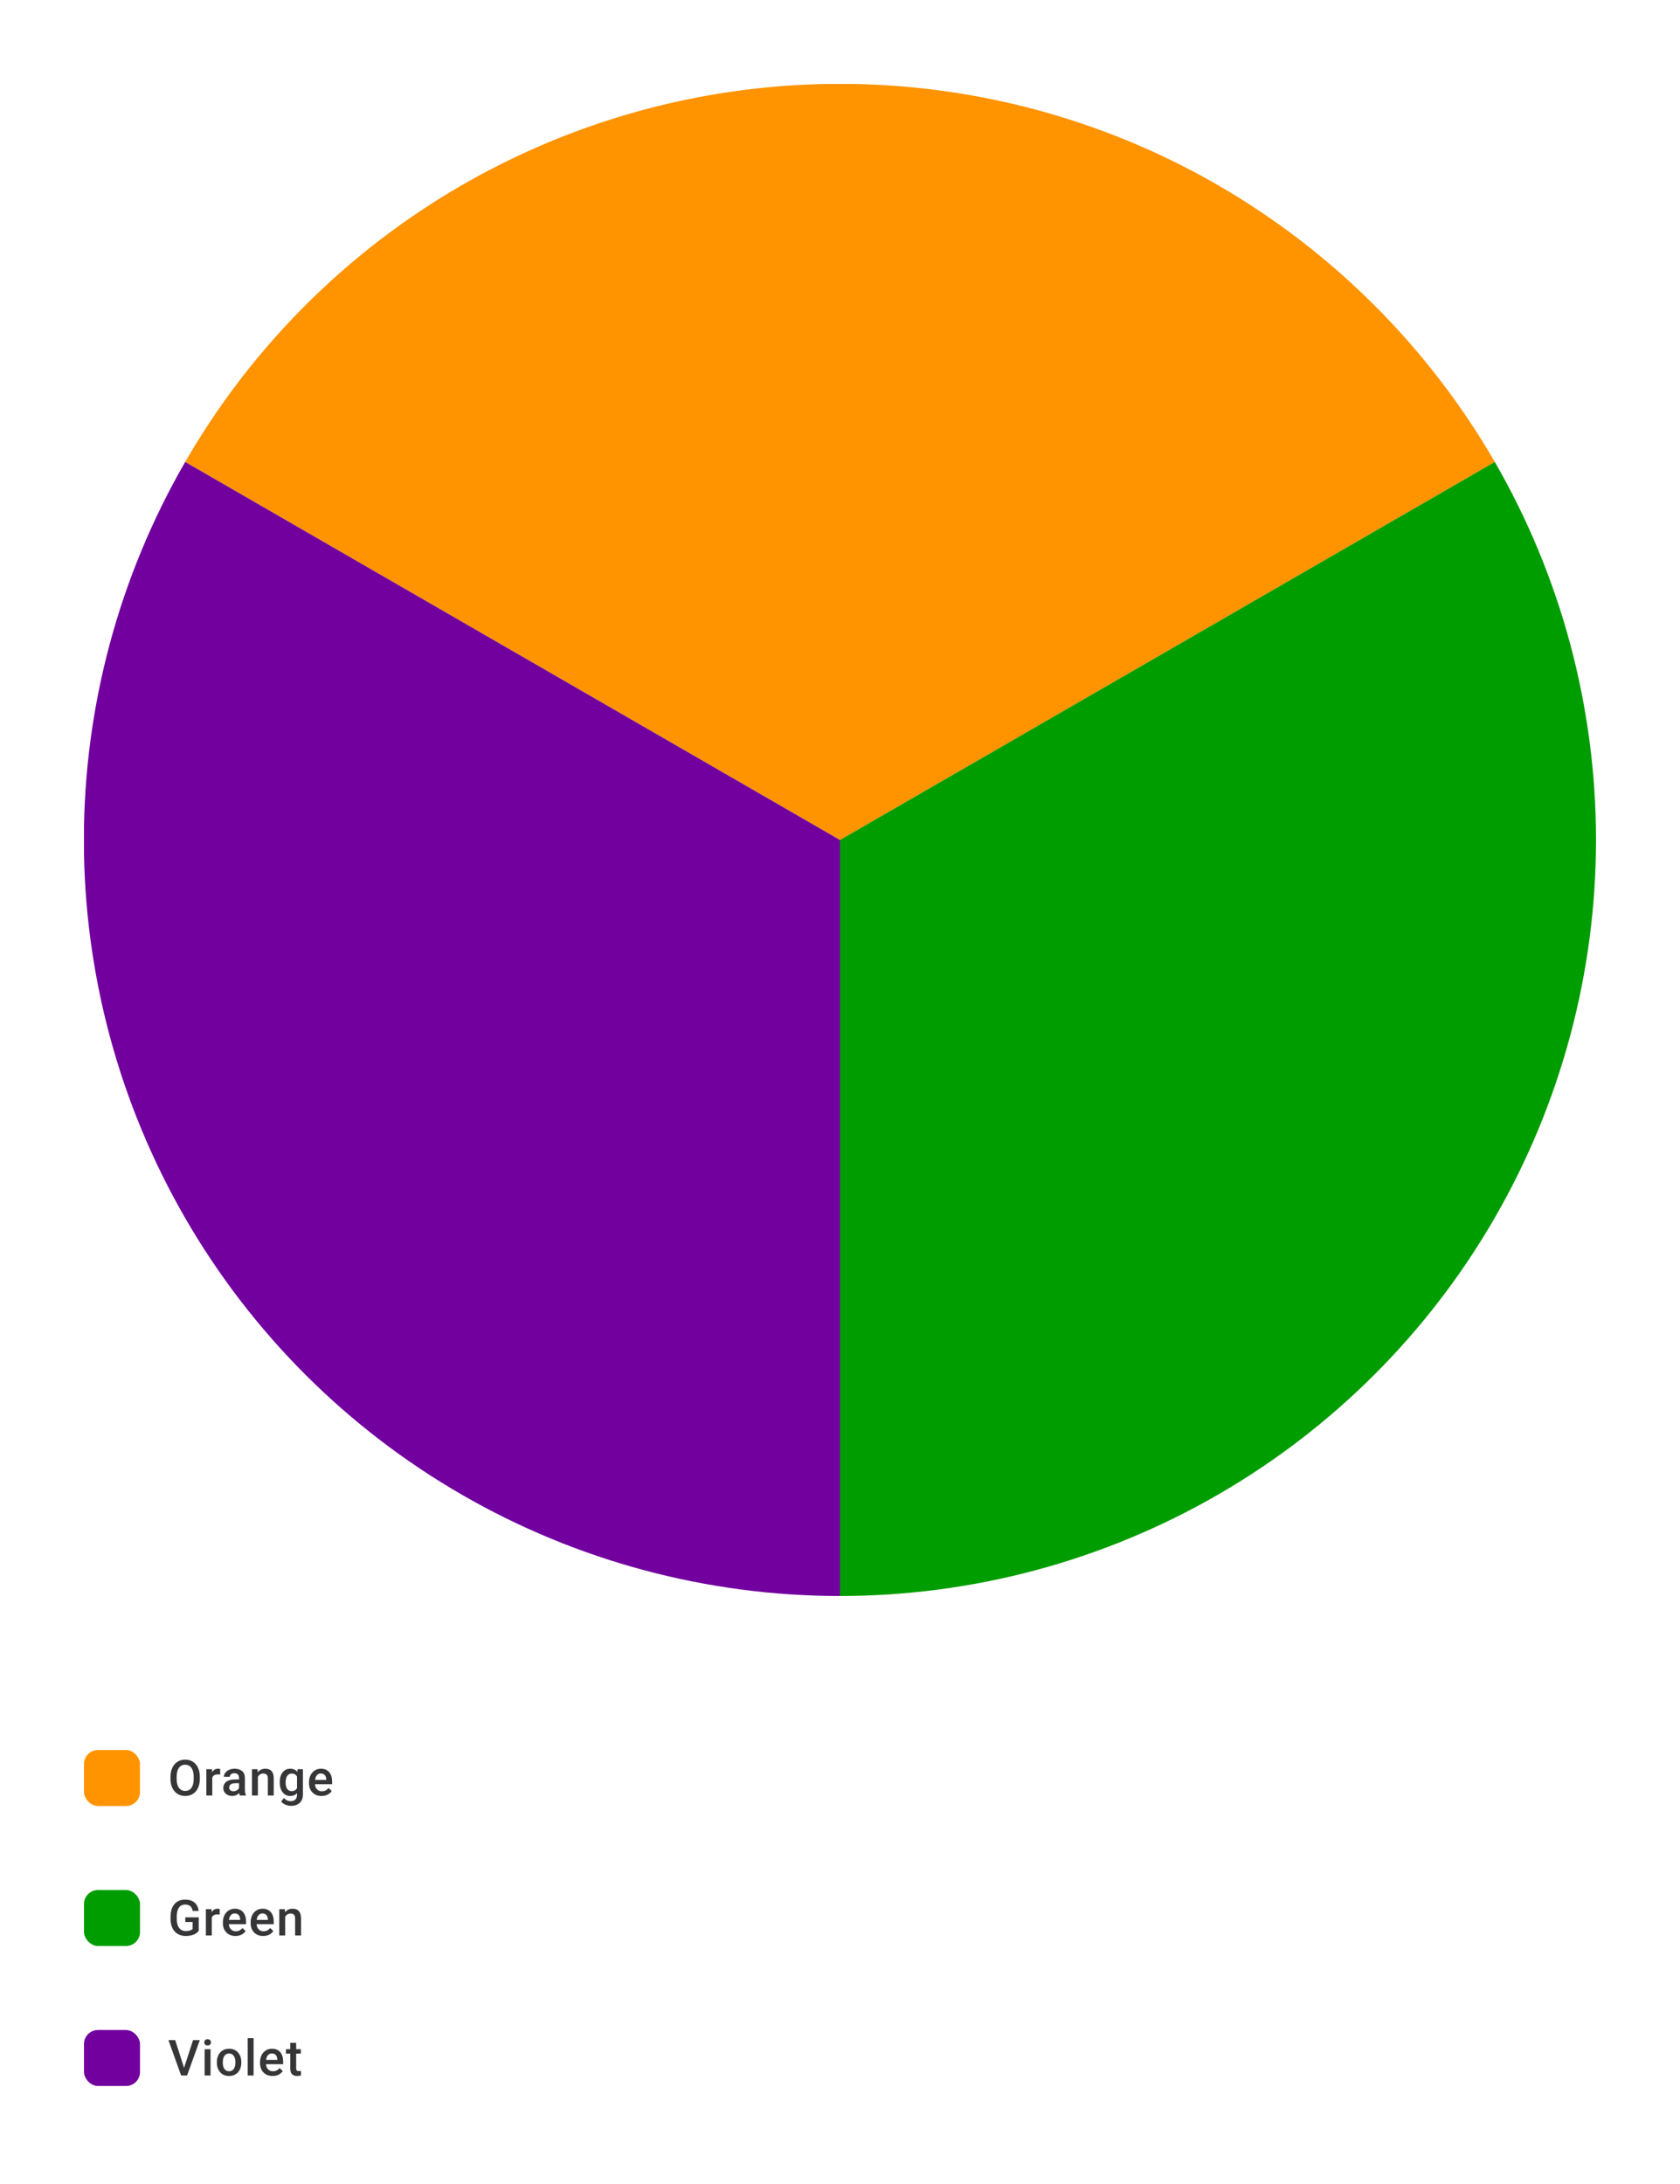 <svg width="480" height="624" viewBox="0 0 480 624" fill="none" xmlns="http://www.w3.org/2000/svg">
<g clip-path="url(#clip0_1110:1651)">
<path d="M348.016 52.913C323.448 38.724 296.326 29.514 268.198 25.809C240.071 22.103 211.489 23.976 184.085 31.319C156.681 38.661 130.992 51.331 108.485 68.603C85.978 85.876 67.094 107.413 52.913 131.984L240 240L427.087 131.984C408.086 99.175 380.825 71.914 348.016 52.913V52.913Z" fill="#FF9300"/>
<path d="M427.087 131.984L240 240V456C277.915 455.992 315.16 446.006 347.993 427.046C380.827 408.085 408.093 380.818 427.051 347.984C446.01 315.149 455.994 277.904 456 239.989C456.007 202.074 446.035 164.825 427.087 131.984V131.984Z" fill="#009D00"/>
<path d="M52.913 131.984C33.95 164.823 23.966 202.075 23.965 239.995C23.964 277.916 33.946 315.168 52.908 348.007C71.869 380.847 99.142 408.115 131.984 427.072C164.826 446.029 202.08 456.006 240 456V240L52.913 131.984Z" fill="#71009F"/>
</g>
<rect x="24" y="500" width="16" height="16" rx="4" fill="#FF9300"/>
<path d="M57.096 508.209C57.096 509.2 56.925 510.07 56.582 510.82C56.239 511.565 55.749 512.139 55.11 512.542C54.476 512.94 53.745 513.139 52.916 513.139C52.097 513.139 51.365 512.94 50.722 512.542C50.083 512.139 49.588 511.567 49.236 510.827C48.889 510.086 48.713 509.232 48.708 508.265V507.695C48.708 506.709 48.882 505.839 49.229 505.085C49.581 504.33 50.074 503.754 50.708 503.356C51.347 502.953 52.078 502.752 52.902 502.752C53.726 502.752 54.455 502.951 55.089 503.349C55.728 503.742 56.221 504.312 56.568 505.057C56.915 505.797 57.091 506.661 57.096 507.647V508.209ZM55.339 507.681C55.339 506.561 55.126 505.703 54.7 505.105C54.279 504.508 53.68 504.21 52.902 504.21C52.143 504.21 51.548 504.508 51.118 505.105C50.692 505.698 50.474 506.538 50.465 507.626V508.209C50.465 509.32 50.68 510.179 51.111 510.785C51.546 511.391 52.148 511.695 52.916 511.695C53.694 511.695 54.291 511.398 54.707 510.806C55.129 510.213 55.339 509.348 55.339 508.209V507.681ZM62.9 507.029C62.678 506.992 62.449 506.973 62.213 506.973C61.44 506.973 60.919 507.269 60.651 507.862V513H58.963V505.487H60.574L60.616 506.327C61.023 505.675 61.588 505.348 62.31 505.348C62.551 505.348 62.75 505.381 62.907 505.446L62.9 507.029ZM68.531 513C68.457 512.857 68.392 512.623 68.337 512.299C67.8 512.859 67.142 513.139 66.365 513.139C65.61 513.139 64.995 512.924 64.518 512.493C64.041 512.063 63.803 511.53 63.803 510.896C63.803 510.095 64.099 509.482 64.691 509.056C65.288 508.626 66.14 508.41 67.246 508.41H68.281V507.917C68.281 507.529 68.172 507.218 67.955 506.987C67.737 506.751 67.406 506.633 66.962 506.633C66.578 506.633 66.263 506.73 66.017 506.925C65.772 507.114 65.65 507.357 65.65 507.654H63.962C63.962 507.242 64.099 506.857 64.372 506.501C64.645 506.14 65.015 505.858 65.483 505.654C65.955 505.45 66.48 505.348 67.059 505.348C67.939 505.348 68.64 505.571 69.163 506.015C69.686 506.455 69.954 507.075 69.968 507.876V511.264C69.968 511.94 70.063 512.479 70.253 512.882V513H68.531ZM66.677 511.785C67.01 511.785 67.323 511.704 67.614 511.542C67.911 511.38 68.133 511.162 68.281 510.889V509.473H67.371C66.746 509.473 66.277 509.582 65.962 509.799C65.647 510.017 65.49 510.324 65.49 510.723C65.49 511.047 65.596 511.306 65.809 511.5C66.027 511.69 66.316 511.785 66.677 511.785ZM73.585 505.487L73.634 506.355C74.189 505.684 74.919 505.348 75.821 505.348C77.386 505.348 78.182 506.244 78.21 508.035V513H76.522V508.133C76.522 507.656 76.418 507.304 76.21 507.077C76.006 506.846 75.671 506.73 75.203 506.73C74.523 506.73 74.016 507.038 73.683 507.654V513H71.995V505.487H73.585ZM79.924 509.188C79.924 508.022 80.198 507.091 80.744 506.397C81.295 505.698 82.024 505.348 82.931 505.348C83.787 505.348 84.461 505.647 84.951 506.244L85.028 505.487H86.548V512.771C86.548 513.757 86.241 514.534 85.625 515.104C85.014 515.673 84.188 515.958 83.146 515.958C82.595 515.958 82.056 515.842 81.528 515.611C81.005 515.384 80.607 515.085 80.334 514.715L81.133 513.701C81.651 514.317 82.29 514.625 83.049 514.625C83.609 514.625 84.051 514.472 84.375 514.166C84.699 513.866 84.861 513.421 84.861 512.833V512.326C84.375 512.868 83.727 513.139 82.917 513.139C82.038 513.139 81.318 512.789 80.758 512.09C80.202 511.391 79.924 510.424 79.924 509.188ZM81.605 509.334C81.605 510.088 81.757 510.683 82.063 511.118C82.373 511.549 82.801 511.764 83.347 511.764C84.028 511.764 84.532 511.472 84.861 510.889V507.584C84.542 507.015 84.042 506.73 83.361 506.73C82.806 506.73 82.373 506.95 82.063 507.39C81.757 507.83 81.605 508.478 81.605 509.334ZM91.881 513.139C90.811 513.139 89.943 512.803 89.277 512.132C88.615 511.456 88.284 510.558 88.284 509.438V509.23C88.284 508.48 88.427 507.811 88.715 507.223C89.006 506.631 89.413 506.17 89.936 505.841C90.46 505.513 91.043 505.348 91.686 505.348C92.709 505.348 93.498 505.675 94.054 506.327C94.614 506.98 94.894 507.904 94.894 509.098V509.778H89.985C90.036 510.399 90.242 510.889 90.603 511.25C90.969 511.611 91.427 511.792 91.978 511.792C92.751 511.792 93.38 511.479 93.866 510.855L94.776 511.722C94.475 512.171 94.072 512.521 93.568 512.771C93.068 513.016 92.505 513.139 91.881 513.139ZM91.679 506.702C91.216 506.702 90.841 506.864 90.555 507.188C90.272 507.512 90.092 507.964 90.013 508.542H93.228V508.417C93.191 507.853 93.04 507.427 92.776 507.14C92.513 506.848 92.147 506.702 91.679 506.702Z" fill="#1E1E21" fill-opacity="0.89"/>
<rect x="24" y="540" width="16" height="16" rx="4" fill="#009D00"/>
<path d="M56.776 551.688C56.411 552.164 55.904 552.526 55.256 552.771C54.608 553.016 53.872 553.139 53.048 553.139C52.201 553.139 51.451 552.947 50.798 552.563C50.145 552.178 49.641 551.63 49.285 550.917C48.933 550.2 48.75 549.364 48.736 548.41V547.619C48.736 546.091 49.102 544.899 49.833 544.043C50.564 543.182 51.585 542.752 52.895 542.752C54.02 542.752 54.913 543.029 55.575 543.585C56.237 544.14 56.635 544.941 56.77 545.987H55.047C54.853 544.77 54.147 544.161 52.93 544.161C52.143 544.161 51.543 544.446 51.132 545.015C50.724 545.58 50.514 546.411 50.5 547.508V548.285C50.5 549.378 50.729 550.227 51.187 550.834C51.65 551.435 52.291 551.736 53.11 551.736C54.008 551.736 54.647 551.533 55.027 551.125V549.146H52.944V547.813H56.776V551.688ZM62.761 547.029C62.539 546.992 62.31 546.973 62.074 546.973C61.301 546.973 60.78 547.269 60.512 547.862V553H58.824V545.487H60.435L60.477 546.327C60.884 545.675 61.449 545.348 62.171 545.348C62.412 545.348 62.611 545.381 62.768 545.446L62.761 547.029ZM67.281 553.139C66.212 553.139 65.344 552.803 64.677 552.132C64.016 551.456 63.684 550.558 63.684 549.438V549.23C63.684 548.48 63.828 547.811 64.115 547.223C64.407 546.631 64.814 546.17 65.337 545.841C65.86 545.513 66.443 545.348 67.087 545.348C68.11 545.348 68.899 545.675 69.454 546.327C70.014 546.98 70.295 547.904 70.295 549.098V549.778H65.386C65.436 550.399 65.642 550.889 66.004 551.25C66.369 551.611 66.828 551.792 67.378 551.792C68.151 551.792 68.781 551.479 69.267 550.855L70.177 551.722C69.876 552.171 69.473 552.521 68.968 552.771C68.469 553.016 67.906 553.139 67.281 553.139ZM67.08 546.702C66.617 546.702 66.242 546.864 65.955 547.188C65.673 547.512 65.492 547.964 65.413 548.542H68.628V548.417C68.591 547.853 68.441 547.427 68.177 547.14C67.913 546.848 67.547 546.702 67.08 546.702ZM75.203 553.139C74.134 553.139 73.266 552.803 72.6 552.132C71.938 551.456 71.607 550.558 71.607 549.438V549.23C71.607 548.48 71.75 547.811 72.037 547.223C72.329 546.631 72.736 546.17 73.259 545.841C73.782 545.513 74.365 545.348 75.009 545.348C76.032 545.348 76.821 545.675 77.376 546.327C77.937 546.98 78.217 547.904 78.217 549.098V549.778H73.308C73.359 550.399 73.565 550.889 73.926 551.25C74.291 551.611 74.75 551.792 75.3 551.792C76.073 551.792 76.703 551.479 77.189 550.855L78.099 551.722C77.798 552.171 77.395 552.521 76.891 552.771C76.391 553.016 75.828 553.139 75.203 553.139ZM75.002 546.702C74.539 546.702 74.164 546.864 73.877 547.188C73.595 547.512 73.414 547.964 73.335 548.542H76.55V548.417C76.513 547.853 76.363 547.427 76.099 547.14C75.835 546.848 75.469 546.702 75.002 546.702ZM81.383 545.487L81.431 546.355C81.987 545.684 82.716 545.348 83.618 545.348C85.183 545.348 85.979 546.244 86.007 548.035V553H84.32V548.133C84.32 547.656 84.216 547.304 84.007 547.077C83.803 546.846 83.468 546.73 83 546.73C82.32 546.73 81.813 547.038 81.48 547.654V553H79.793V545.487H81.383Z" fill="#1E1E21" fill-opacity="0.89"/>
<rect x="24" y="580" width="16" height="16" rx="4" fill="#71009F"/>
<path d="M52.59 590.799L55.159 582.89H57.089L53.45 593H51.749L48.125 582.89H50.048L52.59 590.799ZM60.151 593H58.463V585.487H60.151V593ZM58.359 583.536C58.359 583.277 58.44 583.062 58.602 582.89C58.769 582.719 59.005 582.634 59.31 582.634C59.616 582.634 59.852 582.719 60.019 582.89C60.185 583.062 60.269 583.277 60.269 583.536C60.269 583.791 60.185 584.004 60.019 584.175C59.852 584.342 59.616 584.425 59.31 584.425C59.005 584.425 58.769 584.342 58.602 584.175C58.44 584.004 58.359 583.791 58.359 583.536ZM61.962 589.174C61.962 588.438 62.108 587.776 62.4 587.188C62.692 586.596 63.101 586.142 63.629 585.828C64.157 585.508 64.763 585.348 65.448 585.348C66.462 585.348 67.284 585.675 67.913 586.327C68.547 586.98 68.89 587.846 68.941 588.924L68.948 589.32C68.948 590.061 68.804 590.723 68.517 591.306C68.235 591.889 67.827 592.34 67.295 592.66C66.767 592.979 66.156 593.139 65.462 593.139C64.402 593.139 63.553 592.787 62.914 592.083C62.28 591.375 61.962 590.433 61.962 589.258V589.174ZM63.65 589.32C63.65 590.093 63.809 590.699 64.129 591.139C64.448 591.574 64.893 591.792 65.462 591.792C66.031 591.792 66.473 591.57 66.788 591.125C67.108 590.681 67.267 590.031 67.267 589.174C67.267 588.415 67.103 587.813 66.774 587.369C66.45 586.925 66.008 586.702 65.448 586.702C64.897 586.702 64.46 586.922 64.136 587.362C63.812 587.797 63.65 588.45 63.65 589.32ZM72.454 593H70.766V582.335H72.454V593ZM77.89 593.139C76.821 593.139 75.953 592.803 75.286 592.132C74.624 591.456 74.293 590.558 74.293 589.438V589.23C74.293 588.48 74.437 587.811 74.724 587.223C75.016 586.631 75.423 586.17 75.946 585.841C76.469 585.513 77.052 585.348 77.696 585.348C78.719 585.348 79.508 585.675 80.063 586.327C80.623 586.98 80.903 587.904 80.903 589.098V589.778H75.995C76.045 590.399 76.251 590.889 76.612 591.25C76.978 591.611 77.436 591.792 77.987 591.792C78.76 591.792 79.39 591.479 79.876 590.855L80.785 591.722C80.485 592.171 80.082 592.521 79.577 592.771C79.077 593.016 78.515 593.139 77.89 593.139ZM77.689 586.702C77.226 586.702 76.851 586.864 76.564 587.188C76.281 587.512 76.101 587.964 76.022 588.542H79.237V588.417C79.2 587.853 79.05 587.427 78.786 587.14C78.522 586.848 78.156 586.702 77.689 586.702ZM84.618 583.661V585.487H85.944V586.737H84.618V590.931C84.618 591.218 84.673 591.426 84.784 591.556C84.9 591.681 85.104 591.743 85.395 591.743C85.59 591.743 85.787 591.72 85.986 591.674V592.979C85.602 593.086 85.231 593.139 84.875 593.139C83.579 593.139 82.931 592.424 82.931 590.993V586.737H81.695V585.487H82.931V583.661H84.618Z" fill="#1E1E21" fill-opacity="0.89"/>
<defs>
<clipPath id="clip0_1110:1651">
<rect width="432" height="432" fill="white" transform="translate(24 24)"/>
</clipPath>
</defs>
</svg>
